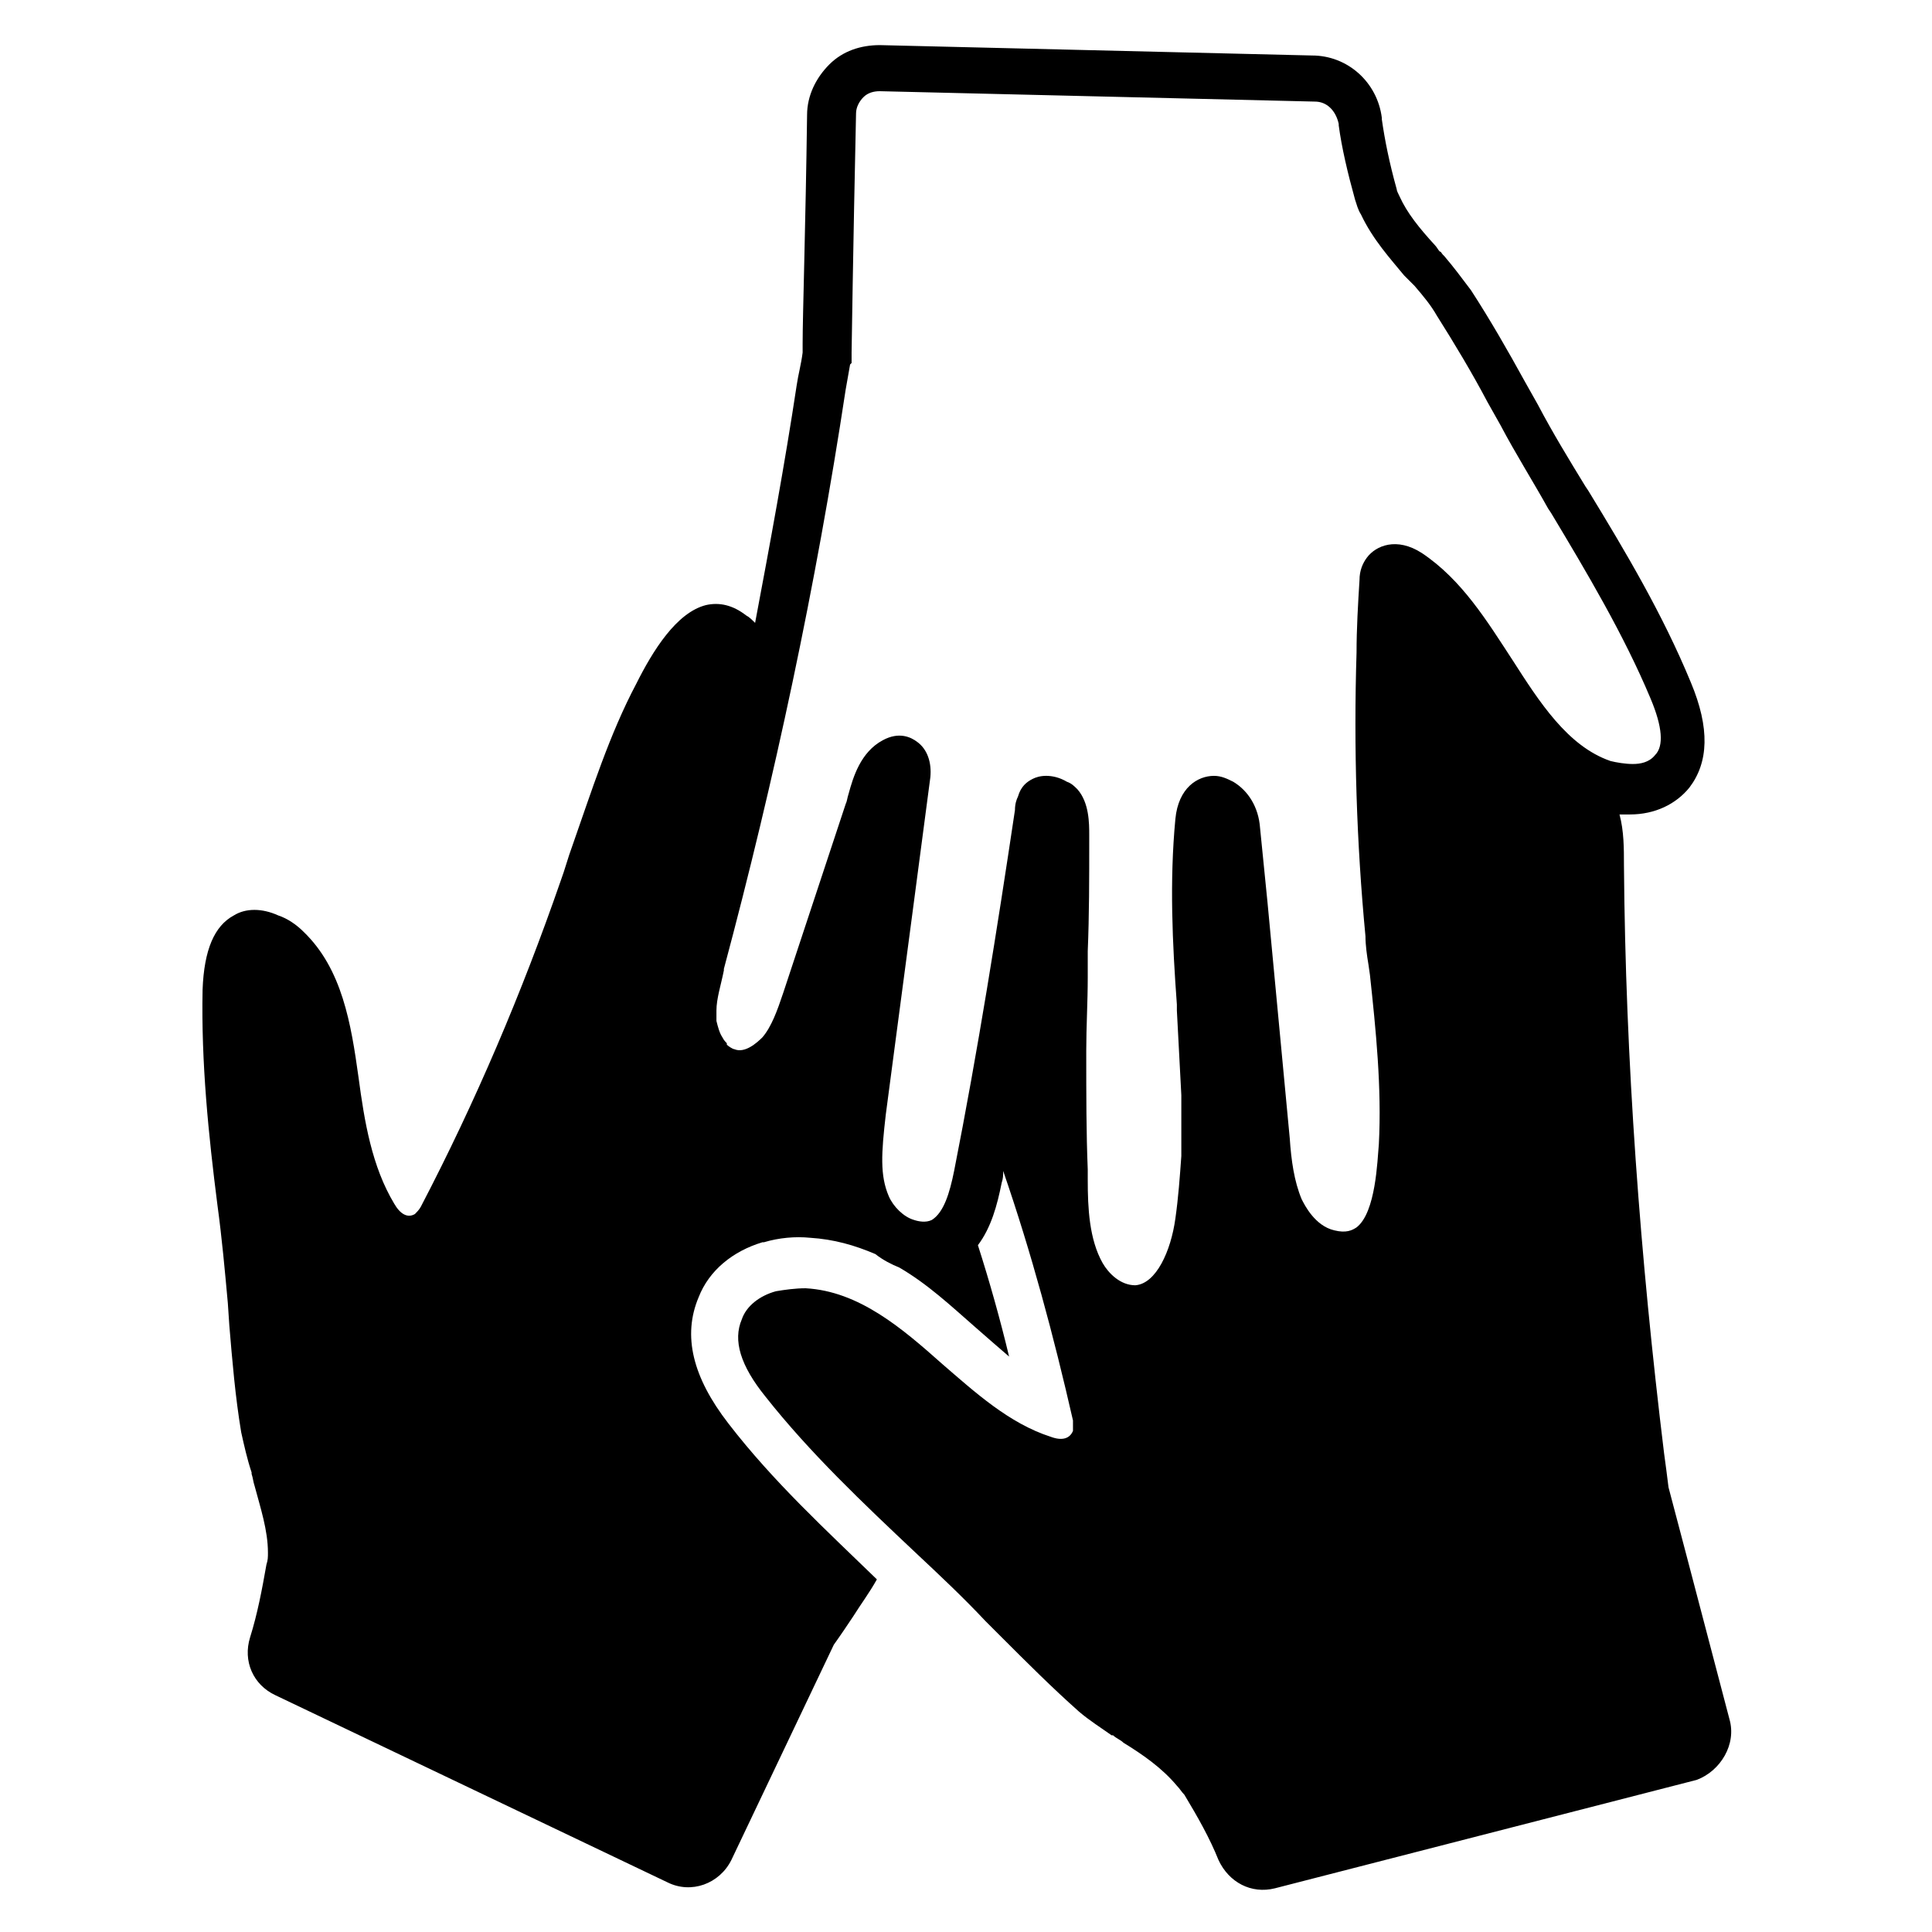 <?xml version="1.0" encoding="UTF-8"?>
<!-- Uploaded to: SVG Repo, www.svgrepo.com, Generator: SVG Repo Mixer Tools -->
<svg fill="#000000" width="800px" height="800px" version="1.1" viewBox="144 144 512 512" xmlns="http://www.w3.org/2000/svg">
 <path d="m602.31 599.55c-9.055-34.637-16.137-61.402-16.137-61.402-0.395-3.148-0.789-6.297-1.18-9.055-6.297-51.562-10.234-103.91-10.629-155.87 0-4.328 0-9.055-1.18-13.383h2.754c6.691 0 12.203-2.754 15.742-7.086 5.117-6.691 5.512-15.742 0.395-27.945-7.477-18.105-17.32-34.637-27.16-50.773l-0.789-1.18c-4.328-7.086-8.66-14.168-12.594-21.648l-3.543-6.297c-4.328-7.871-9.055-16.137-14.168-24.008-2.363-3.148-4.723-6.297-7.086-9.055l-0.395-0.395c-0.395-0.395-0.395-0.789-0.789-0.789-0.395-0.395-0.789-1.18-1.18-1.574-4.328-4.723-7.477-8.66-9.445-12.988-0.395-0.789-0.789-1.574-0.789-1.969-1.969-7.086-3.148-12.988-3.938-18.5v-0.395c-1.18-9.445-9.055-16.531-18.5-16.531l-114.53-2.75c-5.117 0-9.84 1.574-13.383 5.117-3.543 3.543-5.902 8.266-5.902 13.383-0.395 29.52-1.18 53.137-1.18 60.613v2.363c-0.395 3.148-1.18 5.902-1.574 8.66-3.148 20.859-7.086 42.117-11.02 62.977-0.789-0.789-1.574-1.574-2.363-1.969-3.543-2.754-7.086-3.543-10.629-2.754-7.871 1.969-14.168 12.203-18.5 20.859-7.086 13.383-11.809 28.34-16.926 42.902-1.18 3.148-1.969 6.297-3.148 9.445-10.234 29.52-22.434 58.254-37 86.199-0.395 0.789-1.18 1.574-1.574 1.969-1.969 1.18-3.938 0-5.512-2.754-5.902-9.84-7.871-21.648-9.445-33.457-1.969-14.168-4.328-28.734-14.562-38.574-1.969-1.969-4.328-3.543-6.691-4.328-4.328-1.969-8.66-1.969-11.809 0-5.117 2.754-7.871 9.055-8.266 19.68-0.395 19.285 1.574 38.574 3.938 57.07 1.18 8.66 1.969 17.32 2.754 25.977l0.395 5.902c0.789 9.445 1.574 18.895 3.148 28.34 0.789 3.543 1.574 7.086 2.754 10.629v0.395c0.395 1.18 0.395 1.969 0.789 3.148 1.574 5.902 3.543 11.809 3.543 17.711 0 1.18 0 1.969-0.395 3.148-1.18 6.691-2.363 12.988-4.328 19.285-1.969 6.297 0.789 12.594 6.691 15.352l103.91 49.594c6.297 3.148 13.777 0.395 16.926-5.902 15.352-32.273 27.16-57.07 27.16-57.07 1.969-2.754 3.543-5.117 5.117-7.477 1.969-3.148 4.328-6.297 6.297-9.84-13.383-12.988-27.551-25.977-39.359-41.328-9.445-12.203-12.203-23.223-7.871-33.457 2.754-7.086 9.055-12.203 16.926-14.562h0.395c3.938-1.18 8.266-1.574 12.203-1.18 6.297 0.395 11.809 1.969 17.32 4.328 1.969 1.574 4.328 2.754 6.297 3.543 7.477 4.328 13.777 10.234 20.074 15.742 3.148 2.754 6.297 5.512 9.055 7.871-2.363-9.84-5.117-19.68-8.266-29.52 3.543-4.723 5.117-10.629 6.297-16.531 0.395-1.18 0.395-1.969 0.395-3.148 7.477 21.648 13.383 43.691 18.5 66.125v2.754c-0.789 1.969-2.754 2.754-5.902 1.574-11.02-3.543-20.074-11.809-28.734-19.285-10.629-9.445-22.043-19.285-36.211-20.074-2.754 0-5.512 0.395-7.871 0.789-4.328 1.18-7.871 3.938-9.055 7.477-2.363 5.512-0.395 12.203 6.297 20.469 11.809 14.957 25.977 28.34 39.754 41.328 6.297 5.902 12.594 11.809 18.5 18.105l4.328 4.328c6.691 6.691 13.383 13.383 20.469 19.68 2.754 2.363 5.902 4.328 8.66 6.297h0.395c0.789 0.789 1.969 1.18 2.754 1.969 5.117 3.148 10.234 6.691 14.168 11.414 0.789 0.789 1.18 1.574 1.969 2.363 3.543 5.902 6.691 11.414 9.055 17.32 2.754 5.902 8.66 9.055 14.957 7.477l111.78-28.734c6.289-2.359 10.617-9.445 8.648-16.137zm-205.46-145.24c-1.18 5.902-2.754 11.02-5.902 12.988-1.574 0.789-3.543 0.395-4.723 0-2.754-0.789-5.512-3.543-6.691-6.297-2.363-5.512-1.969-11.414-0.789-21.648l2.754-20.859 4.328-32.668 4.723-35.816c0.395-3.938-0.789-7.477-3.543-9.445-1.574-1.18-4.723-2.754-9.055-0.395-5.902 3.148-7.871 9.84-9.055 14.168-0.395 1.18-0.395 1.969-0.789 2.754l-16.531 49.988c-1.574 4.723-3.148 9.055-5.512 11.809-1.574 1.574-4.723 4.328-7.477 3.148-0.395 0-1.574-0.789-1.969-1.18v-0.395c-0.395-0.395-0.789-0.789-1.18-1.574-0.789-1.18-1.18-2.754-1.574-4.328v-2.754c0-3.148 1.18-6.691 1.969-10.629v-0.395c13.383-49.988 24.402-101.55 32.273-153.5 0.395-2.363 0.789-4.328 1.18-6.691l0.395-0.395v-2.754s0.395-27.551 1.18-63.371c0-1.574 0.789-3.148 1.969-4.328 1.18-1.18 2.754-1.574 4.328-1.574l115.32 2.754c3.148 0 5.512 2.363 6.297 5.902v0.395c0.789 5.902 2.363 12.594 4.328 19.68 0.395 1.18 0.789 2.754 1.574 3.938 3.148 6.691 7.871 11.809 11.414 16.137l1.18 1.18c0.395 0.395 0.789 0.789 1.18 1.18l0.395 0.395c2.363 2.754 4.328 5.117 5.902 7.871 4.723 7.477 9.445 15.352 13.383 22.828l3.543 6.297c3.938 7.477 8.66 14.957 12.594 22.043l0.789 1.18c9.445 15.742 19.285 32.273 26.371 49.199 3.148 7.477 3.543 12.594 1.18 14.957-1.574 1.969-3.938 2.363-5.902 2.363-1.969 0-4.328-0.395-5.902-0.789-11.414-3.938-18.895-15.742-25.977-26.766-6.691-10.234-13.383-21.254-24.008-28.34-6.691-4.328-12.203-1.969-14.562 1.18-1.18 1.574-1.969 3.543-1.969 5.902-0.395 6.297-0.789 12.988-0.789 19.285-0.789 25.191 0 50.383 2.363 75.18 0 2.363 0.395 5.117 0.789 7.477l0.395 2.754c1.574 14.562 3.148 29.914 2.363 44.871-0.395 4.328-0.789 18.105-5.902 22.043-1.18 0.789-2.754 1.574-5.902 0.789-5.117-1.18-7.871-6.691-8.66-8.266-1.969-4.723-2.754-10.234-3.148-16.137l-5.902-62.582-1.969-19.68c-0.395-5.512-3.148-9.84-7.086-12.203-1.574-0.789-3.148-1.574-5.117-1.574-4.328 0-9.445 3.148-10.234 11.414-1.574 16.531-0.789 33.062 0.395 49.199v1.574c0.395 7.477 0.789 14.957 1.18 22.434v16.137c-0.395 5.512-0.789 11.02-1.574 16.531-1.18 8.66-5.117 17.32-10.629 17.711-3.938 0-7.086-3.148-8.66-5.902-3.543-6.297-3.938-14.562-3.938-22.043v-2.754c-0.395-9.84-0.395-19.285-0.395-31.488 0-6.297 0.395-12.988 0.395-19.285v-7.086c0.395-9.445 0.395-19.285 0.395-29.125v-1.574c0-3.148 0-8.66-3.148-12.203-0.789-0.789-1.574-1.574-2.754-1.969-1.969-1.18-3.938-1.574-5.512-1.574-1.574 0-2.754 0.395-3.543 0.789-1.574 0.789-3.148 1.969-3.938 4.723-0.395 0.789-0.789 1.969-0.789 3.543-4.711 31.496-9.828 63.77-16.125 95.652z"/>
</svg>